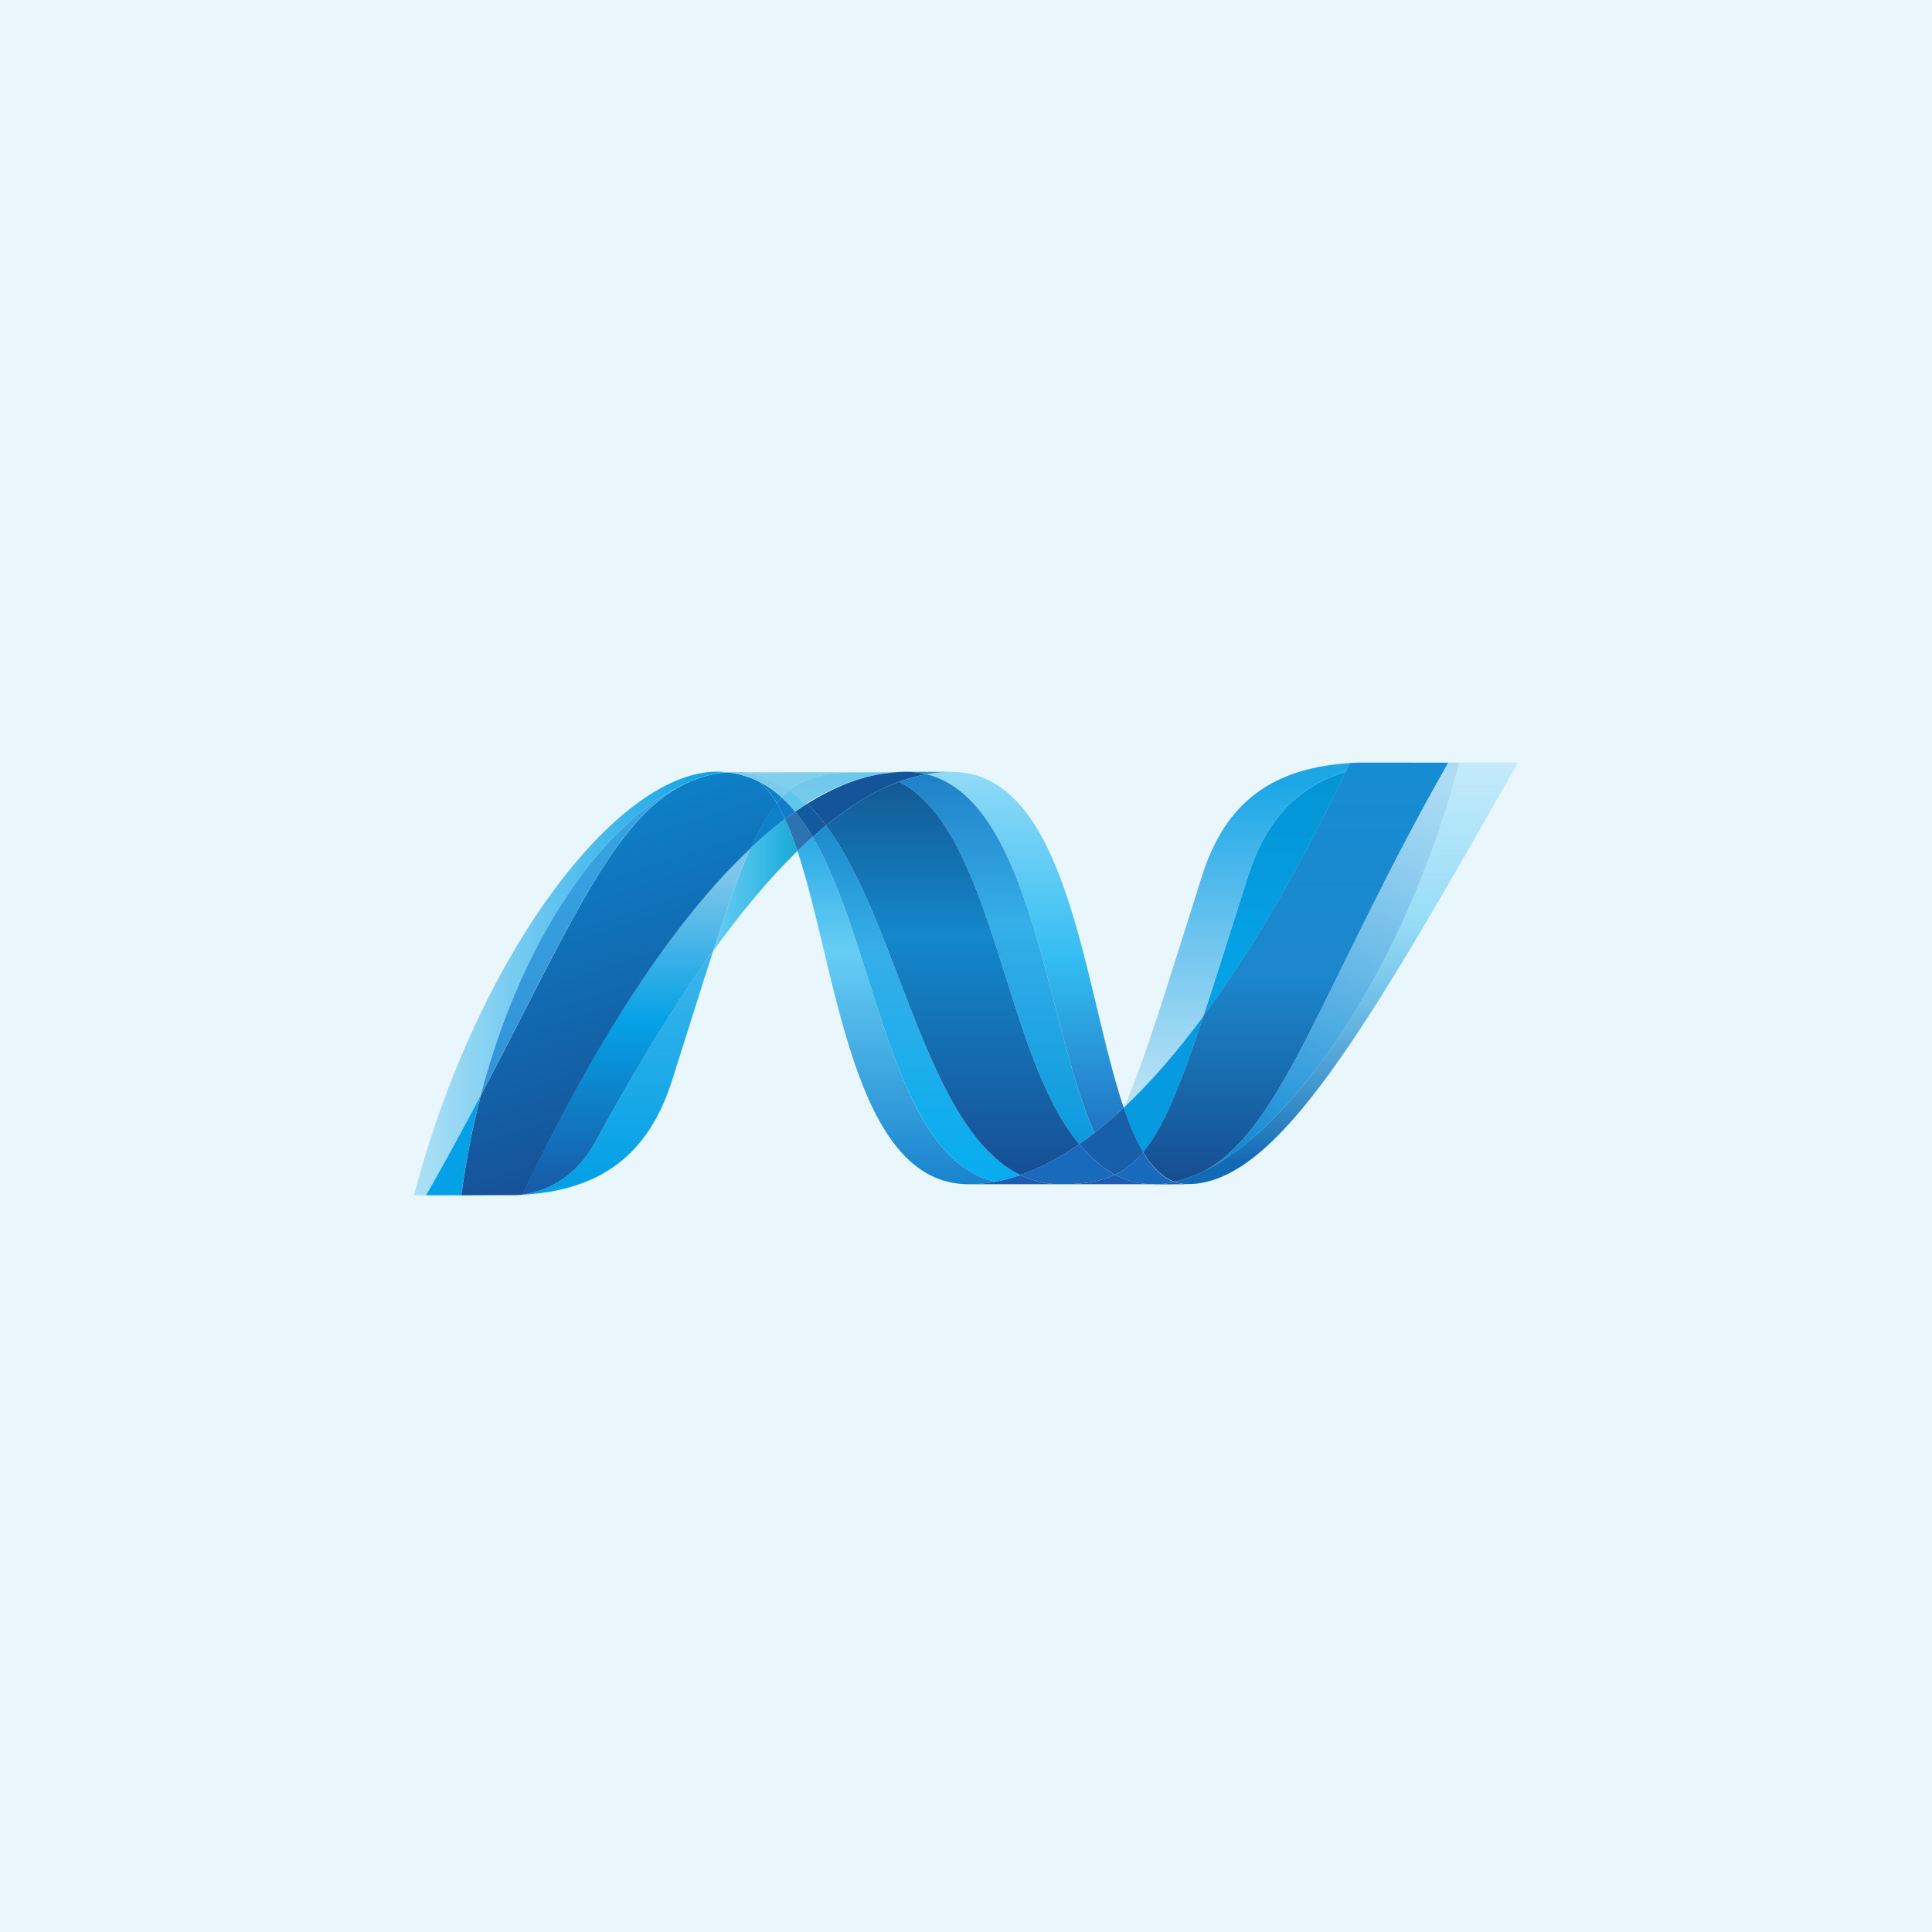 <svg width="350" height="350" viewBox="0 0 350 350" fill="none" xmlns="http://www.w3.org/2000/svg">
<rect opacity="0.1" width="350" height="350" fill="#27A7E5"/>
<path d="M144.464 154.156C151.672 175.845 154.402 214.535 175.48 214.535C177.082 214.535 178.706 214.381 180.333 214.076C161.174 209.681 158.903 171.411 147.21 151.591C146.293 152.412 145.386 153.266 144.464 154.156" fill="url(#paint0_linear_318_536)"/>
<path d="M147.213 151.591C158.905 171.409 161.177 209.678 180.335 214.075C181.842 213.804 183.35 213.391 184.861 212.872C167.662 204.58 162.91 167.419 149.631 149.529C148.828 150.187 148.021 150.876 147.213 151.591" fill="url(#paint1_linear_318_536)"/>
<path d="M164.055 139.806C162.456 139.806 160.829 139.96 159.197 140.265C154.935 141.057 150.6 142.864 146.233 145.598C147.425 146.758 148.562 148.082 149.629 149.529C154.073 145.902 158.486 143.222 162.88 141.609C164.532 141.007 166.175 140.556 167.823 140.257C166.634 139.962 165.38 139.806 164.055 139.806" fill="#14559A"/>
<path d="M198.284 205.23C200.043 203.854 201.805 202.332 203.571 200.67C196.247 179.083 193.624 139.838 172.4 139.838C170.882 139.838 169.352 139.977 167.824 140.255C187.157 144.987 189.634 186.376 198.284 205.23" fill="url(#paint2_linear_318_536)"/>
<path d="M167.827 140.258C166.637 139.961 165.382 139.805 164.056 139.805L172.401 139.836C170.885 139.836 169.354 139.974 167.827 140.258" fill="#3092C4"/>
<path d="M197.912 209.815C197.083 209.036 196.295 208.182 195.52 207.271C191.949 209.759 188.391 211.646 184.858 212.874C186.117 213.478 187.434 213.927 188.834 214.205C189.917 214.424 191.042 214.536 192.22 214.536C196.187 214.536 199.324 214.074 201.99 212.815C200.521 212.031 199.173 211.019 197.912 209.815" fill="#1969BC"/>
<path d="M162.881 141.613C180.197 150.525 181.703 190.885 195.52 207.272C196.447 206.629 197.364 205.948 198.28 205.231C189.631 186.377 187.159 144.983 167.829 140.256C166.179 140.559 164.532 141.009 162.881 141.613" fill="url(#paint3_linear_318_536)"/>
<path d="M149.629 149.528C162.908 167.418 167.66 204.581 184.858 212.873C188.393 211.645 191.95 209.76 195.519 207.271C181.702 190.884 180.196 150.526 162.88 141.612C158.485 143.221 154.073 145.901 149.629 149.528" fill="url(#paint4_linear_318_536)"/>
<path d="M135.97 153.634C133.889 158.263 131.763 164.351 129.194 172.294C134.304 165.208 139.399 159.105 144.464 154.157C143.766 152.047 143.016 150.099 142.209 148.367C140.138 149.924 138.049 151.681 135.97 153.634" fill="url(#paint5_linear_318_536)"/>
<path d="M144.054 147.029C143.444 147.459 142.828 147.899 142.21 148.365C143.018 150.099 143.765 152.045 144.462 154.157C145.382 153.27 146.296 152.413 147.21 151.592C146.229 149.933 145.187 148.403 144.054 147.029" fill="#2B74B1"/>
<path d="M146.235 145.597C145.508 146.05 144.785 146.528 144.053 147.027C145.187 148.4 146.228 149.934 147.212 151.594C148.02 150.875 148.826 150.183 149.631 149.528C148.563 148.082 147.427 146.756 146.235 145.597" fill="#125A9E"/>
<path d="M264.349 138.154C254.556 175.318 234.1 205.17 216.952 212.694H216.918L215.992 213.085L215.88 213.128L215.617 213.228L215.499 213.276L215.07 213.425L214.894 213.486L214.68 213.555L214.475 213.626L214.292 213.687L213.926 213.796L213.77 213.836L213.523 213.902L213.355 213.947L213.086 214.016L212.758 214.087C213.533 214.368 214.341 214.511 215.211 214.511C231.472 214.511 247.87 185.835 275 138.146H264.347L264.349 138.154V138.154Z" fill="url(#paint6_linear_318_536)"/>
<path d="M125.662 141.315L125.693 141.29L125.731 141.265H125.752L126.015 141.166L126.067 141.14L126.135 141.113L126.418 141.013H126.432L127.057 140.798L127.15 140.774L127.418 140.695L127.54 140.657L127.81 140.578L127.913 140.551L128.807 140.323L128.929 140.296L129.19 140.246L129.318 140.207L129.58 140.159H129.642L130.186 140.06H130.293L130.545 140.016L130.687 139.992L130.927 139.957L131.059 139.931L131.643 139.88C131.08 139.828 130.502 139.793 129.912 139.793C111.597 139.793 86.365 173.229 75 216.53H77.192C80.829 210.147 84.096 204.108 87.084 198.439C95.046 167.769 111.259 146.852 125.662 141.31" fill="url(#paint7_linear_318_536)"/>
<path d="M135.971 153.633C138.051 151.68 140.139 149.923 142.209 148.364C141.738 147.346 141.248 146.402 140.723 145.536C139.048 147.537 137.518 150.177 135.971 153.633" fill="#0D82CA"/>
<path d="M137.478 141.567C138.674 142.553 139.746 143.912 140.725 145.538C141.034 145.166 141.347 144.82 141.672 144.496C140.311 143.247 138.842 142.222 137.246 141.45L137.442 141.541L137.478 141.567" fill="#0D82CA"/>
<path d="M87.085 198.441C103.784 166.776 111.696 146.736 125.663 141.312C111.261 146.858 95.045 167.773 87.085 198.441" fill="url(#paint8_linear_318_536)"/>
<path d="M141.666 144.497C141.341 144.824 141.031 145.166 140.72 145.539C141.245 146.403 141.733 147.344 142.21 148.365C142.827 147.899 143.443 147.461 144.052 147.029C143.298 146.112 142.5 145.261 141.666 144.497" fill="#127BCA"/>
<path d="M94.666 216.389L94.363 216.424H94.306L94.048 216.45H94.005L93.392 216.49H93.328C110.228 216.025 117.955 207.699 121.788 195.62C124.701 186.465 127.095 178.751 129.192 172.28C122.113 182.085 115.001 193.772 107.852 206.867C104.405 213.177 99.162 215.814 94.666 216.376" fill="url(#paint9_linear_318_536)"/>
<path d="M94.668 216.382C99.163 215.818 104.407 213.185 107.853 206.871C115.003 193.782 122.118 182.092 129.19 172.285C131.764 164.338 133.887 158.256 135.969 153.625C121.871 166.829 107.72 188.785 94.666 216.374" fill="url(#paint10_linear_318_536)"/>
<path d="M87.085 198.443C84.097 204.111 80.83 210.15 77.19 216.533H83.561C84.405 210.194 85.6 204.151 87.083 198.446" fill="#05A1E6"/>
<path d="M131.058 139.944L130.923 139.969L130.685 140.003L130.544 140.027L130.293 140.07L130.185 140.096L129.642 140.189H129.58L129.316 140.241L129.183 140.276L128.927 140.326L128.806 140.355L127.91 140.583L127.808 140.612L127.537 140.69L127.414 140.724L127.148 140.803L127.05 140.828L126.429 141.044L126.146 141.14L126.029 141.188L125.766 141.284L125.678 141.326C111.712 146.749 103.801 166.789 87.102 198.454C85.618 204.157 84.417 210.201 83.58 216.541H84.473L90.6 216.515H93.412L94.024 216.475H94.063L94.321 216.45H94.382L94.685 216.414C107.74 188.824 121.892 166.869 135.988 153.665C137.539 150.209 139.068 147.569 140.739 145.572C139.76 143.945 138.689 142.584 137.495 141.596L137.46 141.57L137.261 141.476L137.064 141.378L136.873 141.286L136.646 141.193L136.47 141.117L136.099 140.965L135.941 140.907L135.665 140.798L135.517 140.75L135.133 140.62H135.102L134.658 140.496L134.559 140.466L134.185 140.363L134.099 140.339C133.797 140.258 133.485 140.197 133.17 140.138L133.074 140.112L132.671 140.048L132.591 140.024L132.114 139.961H132.031L131.662 139.921L131.078 139.974" fill="url(#paint11_linear_318_536)"/>
<path d="M226.097 158.729C222.882 168.857 220.282 177.212 218.016 184.086C226.833 172.147 235.518 157.13 243.786 139.8C234.137 142.782 228.993 149.607 226.097 158.729" fill="url(#paint12_linear_318_536)"/>
<path d="M218.294 212.063C217.845 212.288 217.393 212.502 216.951 212.696C234.099 205.17 254.557 175.318 264.348 138.154H262.364C239.863 177.706 232.627 204.184 218.294 212.063" fill="url(#paint13_linear_318_536)"/>
<path d="M207.095 208.741C210.827 204.26 213.864 196.642 218.014 184.086C213.228 190.556 208.41 196.117 203.588 200.651L203.563 200.692C204.616 203.792 205.77 206.53 207.085 208.74" fill="#079AE1"/>
<path d="M207.097 208.74C205.828 210.266 204.481 211.427 202.987 212.287C202.66 212.475 202.327 212.652 201.991 212.813C203.571 213.651 205.293 214.213 207.223 214.436L208.078 214.51H208.129L208.54 214.536H209.935L210.094 214.51L210.402 214.484H210.552L210.887 214.449H210.914L211.017 214.425L211.375 214.37H211.479L211.88 214.304H211.946L212.747 214.137C210.533 213.341 208.68 211.46 207.086 208.784" fill="#1969BC"/>
<path d="M175.484 214.536C177.087 214.536 178.709 214.382 180.336 214.074C181.844 213.806 183.352 213.393 184.861 212.875C186.119 213.478 187.438 213.928 188.835 214.209C189.918 214.426 191.044 214.538 192.224 214.538H175.484V214.536Z" fill="#1E5CB3"/>
<path d="M192.225 214.535C196.188 214.535 199.328 214.073 201.993 212.812C203.573 213.652 205.294 214.213 207.225 214.437L208.08 214.51H208.131L208.542 214.535H209.035H192.225H192.225Z" fill="#1E5CB3"/>
<path d="M209.032 214.535H209.948L210.106 214.51L210.418 214.484H210.568L210.901 214.449H210.928L211.03 214.423L211.387 214.37L211.496 214.346L211.899 214.282H211.963L212.764 214.115C213.54 214.396 214.347 214.539 215.217 214.539L209.035 214.564L209.032 214.535H209.032Z" fill="#1D60B5"/>
<path d="M203.577 200.693V200.667C201.812 202.329 200.049 203.852 198.29 205.228C197.371 205.946 196.454 206.627 195.527 207.269C196.304 208.181 197.092 209.035 197.923 209.814C199.183 211.017 200.529 212.03 201.999 212.812C202.334 212.65 202.669 212.473 202.993 212.287C204.491 211.426 205.834 210.264 207.106 208.74C205.79 206.53 204.637 203.791 203.586 200.692" fill="#175FAB"/>
<path d="M256.081 138.154H246.092L244.51 138.23L243.774 139.781C235.503 157.112 226.821 172.129 218.004 184.068C213.859 196.622 210.817 204.242 207.087 208.722C208.681 211.4 210.537 213.282 212.743 214.08L212.916 214.043H212.952L213.074 214.018L213.352 213.95L213.517 213.904L213.763 213.841L213.916 213.798L214.285 213.688L214.468 213.627L214.674 213.554L214.886 213.488L215.059 213.424L215.49 213.274L215.609 213.231L215.873 213.13L215.984 213.09L216.911 212.699H216.944C217.386 212.508 217.836 212.291 218.283 212.067C232.62 204.185 239.857 177.709 262.358 138.159H256.073L256.081 138.154V138.154Z" fill="url(#paint14_linear_318_536)"/>
<path d="M131.645 139.893L131.747 139.919L132.008 139.946H132.097L132.573 140.007L132.653 140.033L133.054 140.099L133.156 140.123L134.081 140.325L134.166 140.351L134.538 140.454L134.641 140.484L135.083 140.608L135.117 140.633L135.504 140.764L135.651 140.81L135.928 140.921L136.085 140.975L136.454 141.126L136.633 141.202L136.855 141.297L137.051 141.388L137.245 141.488C138.843 142.259 140.312 143.288 141.673 144.536C142.175 144.017 142.697 143.551 143.242 143.132C140.267 141.056 136.894 139.872 133.009 139.872C132.558 139.872 132.108 139.898 131.651 139.932" fill="#7DCBEC"/>
<path d="M141.666 144.497C142.5 145.259 143.298 146.111 144.052 147.029C144.783 146.53 145.507 146.048 146.234 145.598C145.282 144.662 144.279 143.819 143.233 143.093C142.689 143.511 142.169 143.98 141.666 144.497" fill="#5EC5ED"/>
<path d="M131.213 139.996L132.573 139.939C136.461 139.939 139.83 141.123 142.804 143.198C145.943 140.758 149.74 139.907 155.012 139.907H129.483L131.213 139.996" fill="url(#paint15_linear_318_536)"/>
<path d="M155.011 139.908C149.739 139.908 145.95 140.759 142.803 143.199C143.841 143.92 144.846 144.763 145.801 145.704C150.176 142.972 154.5 141.156 158.768 140.37C160.399 140.07 162.022 139.916 163.62 139.916H155.011V139.908V139.908Z" fill="url(#paint16_linear_318_536)"/>
<path d="M218.014 184.092C220.284 177.212 222.877 168.861 226.098 158.73C228.998 149.603 234.135 142.778 243.78 139.801L244.524 138.25C228.799 139.176 221.449 147.048 217.753 158.704C211.284 179.054 207.366 192.246 203.593 200.652C208.41 196.119 213.227 190.555 218.014 184.092" fill="url(#paint17_linear_318_536)"/>
<defs>
<linearGradient id="paint0_linear_318_536" x1="135.969" y1="139.294" x2="135.969" y2="233.307" gradientUnits="userSpaceOnUse">
<stop stop-color="#0994DC"/>
<stop offset="0.35" stop-color="#66CEF5"/>
<stop offset="0.35" stop-color="#66CEF5"/>
<stop offset="0.846" stop-color="#127BCA"/>
<stop offset="0.846" stop-color="#127BCA"/>
<stop offset="1" stop-color="#127BCA"/>
</linearGradient>
<linearGradient id="paint1_linear_318_536" x1="138.311" y1="137.032" x2="138.311" y2="233.194" gradientUnits="userSpaceOnUse">
<stop stop-color="#0E76BC"/>
<stop offset="0.36" stop-color="#36AEE8"/>
<stop offset="0.36" stop-color="#36AEE8"/>
<stop offset="0.846" stop-color="#00ADEF"/>
<stop offset="0.846" stop-color="#00ADEF"/>
<stop offset="1" stop-color="#00ADEF"/>
</linearGradient>
<linearGradient id="paint2_linear_318_536" x1="206.605" y1="212.251" x2="206.605" y2="135.737" gradientUnits="userSpaceOnUse">
<stop stop-color="#1C63B7"/>
<stop offset="0.5" stop-color="#33BDF2"/>
<stop offset="1" stop-color="#33BDF2" stop-opacity="0.42"/>
</linearGradient>
<linearGradient id="paint3_linear_318_536" x1="154.001" y1="126.986" x2="154.001" y2="227.083" gradientUnits="userSpaceOnUse">
<stop stop-color="#166AB8"/>
<stop offset="0.4" stop-color="#36AEE8"/>
<stop offset="0.4" stop-color="#36AEE8"/>
<stop offset="0.846" stop-color="#0798DD"/>
<stop offset="0.846" stop-color="#0798DD"/>
<stop offset="1" stop-color="#0798DD"/>
</linearGradient>
<linearGradient id="paint4_linear_318_536" x1="138.669" y1="127.766" x2="138.669" y2="234.207" gradientUnits="userSpaceOnUse">
<stop stop-color="#124379"/>
<stop offset="0.39" stop-color="#1487CB"/>
<stop offset="0.39" stop-color="#1487CB"/>
<stop offset="0.78" stop-color="#165197"/>
<stop offset="0.78" stop-color="#165197"/>
<stop offset="1" stop-color="#165197"/>
</linearGradient>
<linearGradient id="paint5_linear_318_536" x1="128.374" y1="171.156" x2="143.642" y2="171.156" gradientUnits="userSpaceOnUse">
<stop stop-color="#33BDF2" stop-opacity="0.698"/>
<stop offset="1" stop-color="#1DACD8"/>
</linearGradient>
<linearGradient id="paint6_linear_318_536" x1="274.372" y1="210.263" x2="274.372" y2="135.727" gradientUnits="userSpaceOnUse">
<stop stop-color="#136AB4"/>
<stop offset="0.6" stop-color="#59CAF5" stop-opacity="0.549"/>
<stop offset="1" stop-color="#59CAF5" stop-opacity="0.235"/>
</linearGradient>
<linearGradient id="paint7_linear_318_536" x1="74.189" y1="215.382" x2="130.826" y2="215.382" gradientUnits="userSpaceOnUse">
<stop stop-color="#05A1E6" stop-opacity="0.247"/>
<stop offset="1" stop-color="#05A1E6"/>
</linearGradient>
<linearGradient id="paint8_linear_318_536" x1="132.445" y1="212.185" x2="132.445" y2="135.866" gradientUnits="userSpaceOnUse">
<stop stop-color="#318ED5"/>
<stop offset="1" stop-color="#38A7E4"/>
</linearGradient>
<linearGradient id="paint9_linear_318_536" x1="141.025" y1="212.592" x2="141.025" y2="138.215" gradientUnits="userSpaceOnUse">
<stop stop-color="#05A1E6"/>
<stop offset="1" stop-color="#05A1E6" stop-opacity="0.549"/>
</linearGradient>
<linearGradient id="paint10_linear_318_536" x1="136.279" y1="216.48" x2="136.279" y2="153.631" gradientUnits="userSpaceOnUse">
<stop stop-color="#1959A6"/>
<stop offset="0.5" stop-color="#05A1E6"/>
<stop offset="0.5" stop-color="#05A1E6"/>
<stop offset="0.918" stop-color="#7EC5EA"/>
<stop offset="1" stop-color="#7EC5EA"/>
</linearGradient>
<linearGradient id="paint11_linear_318_536" x1="142.867" y1="204.156" x2="121.893" y2="139.016" gradientUnits="userSpaceOnUse">
<stop stop-color="#165096"/>
<stop offset="1" stop-color="#0D82CA"/>
</linearGradient>
<linearGradient id="paint12_linear_318_536" x1="240.842" y1="173.763" x2="240.842" y2="138.241" gradientUnits="userSpaceOnUse">
<stop stop-color="#05A1E6"/>
<stop offset="0.874" stop-color="#0495D6"/>
<stop offset="1" stop-color="#0495D6"/>
</linearGradient>
<linearGradient id="paint13_linear_318_536" x1="222.061" y1="123.554" x2="189.306" y2="197.454" gradientUnits="userSpaceOnUse">
<stop stop-color="#38A7E4" stop-opacity="0.329"/>
<stop offset="0.962" stop-color="#0E88D3"/>
<stop offset="0.962" stop-color="#0E88D3"/>
<stop offset="1" stop-color="#0E88D3"/>
</linearGradient>
<linearGradient id="paint14_linear_318_536" x1="206.043" y1="138.02" x2="206.043" y2="215.514" gradientUnits="userSpaceOnUse">
<stop stop-color="#168CD4"/>
<stop offset="0.5" stop-color="#1C87CC"/>
<stop offset="1" stop-color="#154B8D"/>
</linearGradient>
<linearGradient id="paint15_linear_318_536" x1="186.588" y1="115.919" x2="200.556" y2="172.462" gradientUnits="userSpaceOnUse">
<stop stop-color="#97D6EE"/>
<stop offset="0.703" stop-color="#55C1EA"/>
<stop offset="1" stop-color="#55C1EA"/>
</linearGradient>
<linearGradient id="paint16_linear_318_536" x1="111.205" y1="137.529" x2="128.528" y2="86.571" gradientUnits="userSpaceOnUse">
<stop stop-color="#7ACCEC"/>
<stop offset="1" stop-color="#3FB7ED"/>
</linearGradient>
<linearGradient id="paint17_linear_318_536" x1="198.643" y1="142.233" x2="198.643" y2="218.03" gradientUnits="userSpaceOnUse">
<stop stop-color="#1DA7E7"/>
<stop offset="1" stop-color="#37ABE7" stop-opacity="0.01"/>
</linearGradient>
</defs>
</svg>
